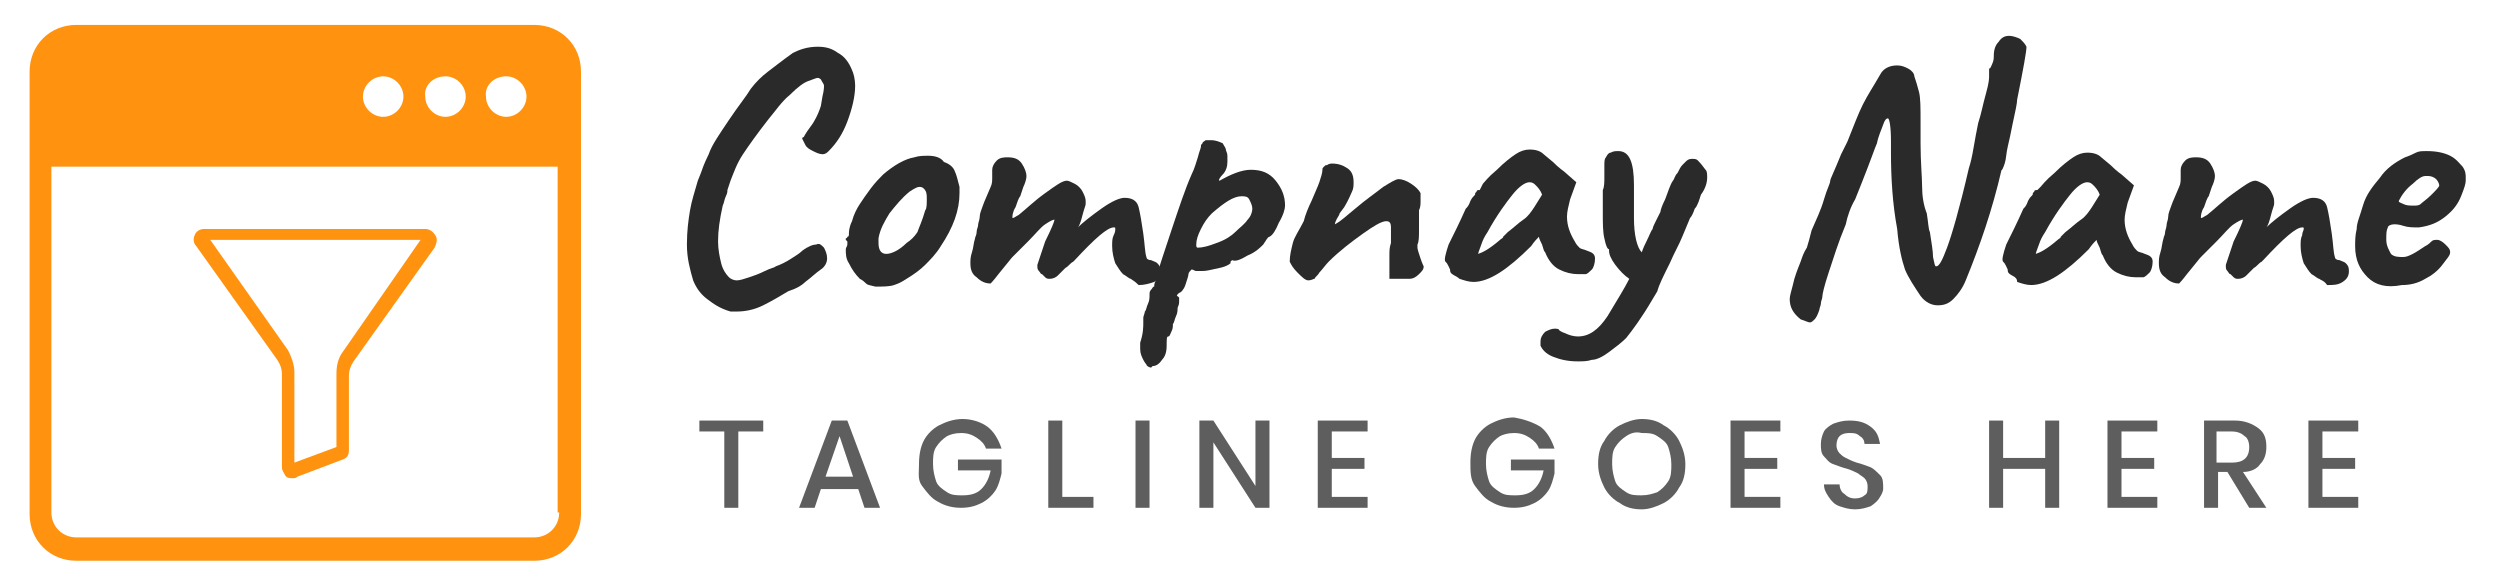 <?xml version="1.0" encoding="utf-8"?>
<!-- Generator: Adobe Illustrator 21.1.0, SVG Export Plug-In . SVG Version: 6.00 Build 0)  -->
<svg version="1.1" id="Layer_1" xmlns="http://www.w3.org/2000/svg" xmlns:xlink="http://www.w3.org/1999/xlink" x="0px" y="0px"
	 viewBox="0 0 160.5 37.7" style="enable-background:new 0 0 160.5 37.7;" xml:space="preserve">
<style type="text/css">
	.st0{fill:#FF920F;}
	.st1{enable-background:new    ;}
	.st2{fill:#2A2A2A;}
	.st3{fill:#5E5E5E;}
</style>
<path class="st0" d="M34.3,1.6H4.9c-1.7,0-3,1.3-3,3V33c0,1.7,1.3,3,3,3h29.4c1.7,0,3-1.3,3-3V4.6C37.3,2.9,36,1.6,34.3,1.6z
	 M32.5,4.9c0.7,0,1.3,0.6,1.3,1.3s-0.6,1.3-1.3,1.3s-1.3-0.6-1.3-1.3C31.1,5.5,31.7,4.9,32.5,4.9z M28.6,4.9c0.7,0,1.3,0.6,1.3,1.3
	s-0.6,1.3-1.3,1.3c-0.7,0-1.3-0.6-1.3-1.3C27.2,5.5,27.8,4.9,28.6,4.9z M24.6,4.9c0.7,0,1.3,0.6,1.3,1.3s-0.6,1.3-1.3,1.3
	c-0.7,0-1.3-0.6-1.3-1.3C23.3,5.5,23.9,4.9,24.6,4.9z M35.9,32.9c0,0.9-0.7,1.6-1.6,1.6H4.9c-0.9,0-1.6-0.7-1.6-1.6V10.7h32.5v22.2
	H35.9z"/>
<g class="st1">
	<path class="st2" d="M45.4,19.2c-0.4-0.3-0.7-0.7-0.9-1.2c-0.2-0.7-0.4-1.4-0.4-2.3c0-0.9,0.1-1.6,0.2-2.2s0.3-1.2,0.5-1.9l0.2-0.5
		c0.2-0.6,0.4-1,0.5-1.2c0.2-0.6,0.7-1.3,1.3-2.2c0.6-0.9,1.1-1.5,1.4-2c0.3-0.4,0.7-0.8,1.1-1.1c0.4-0.3,0.9-0.7,1.6-1.2
		C51.3,3.2,51.8,3,52.5,3c0.5,0,0.9,0.1,1.3,0.4c0.4,0.2,0.7,0.6,0.9,1.1c0.1,0.2,0.2,0.6,0.2,1c0,0.7-0.2,1.5-0.5,2.3
		s-0.7,1.4-1.2,1.9c-0.1,0.1-0.2,0.2-0.4,0.2c-0.2,0-0.4-0.1-0.6-0.2s-0.4-0.2-0.5-0.4c-0.1-0.2-0.2-0.4-0.2-0.4s0-0.1,0.1-0.1
		c0.1-0.2,0.3-0.5,0.6-0.9c0.3-0.5,0.4-0.8,0.5-1.1l0.1-0.6c0.1-0.4,0.1-0.6,0.1-0.7c0-0.1-0.1-0.2-0.2-0.4c0,0-0.1-0.1-0.2-0.1
		c-0.1,0-0.3,0.1-0.6,0.2c-0.3,0.1-0.7,0.4-1.2,0.9c-0.5,0.4-0.9,1-1.4,1.6c-0.7,0.9-1.2,1.6-1.6,2.2c-0.4,0.6-0.6,1.2-0.8,1.7
		l-0.2,0.6c0,0.1,0,0.2-0.1,0.4s-0.1,0.4-0.2,0.6c-0.2,0.9-0.3,1.6-0.3,2.3c0,0.5,0.1,1,0.2,1.4c0.1,0.4,0.3,0.7,0.5,0.9
		c0.1,0.1,0.3,0.2,0.5,0.2c0.2,0,0.5-0.1,0.8-0.2c0.3-0.1,0.6-0.2,1-0.4s0.6-0.2,0.7-0.3c0.3-0.1,0.7-0.3,1-0.5s0.5-0.3,0.7-0.5
		c0.4-0.3,0.7-0.4,0.9-0.4c0.2-0.1,0.3,0,0.5,0.2c0.1,0.2,0.2,0.4,0.2,0.7c0,0.2-0.1,0.5-0.4,0.7s-0.6,0.5-1,0.8
		c-0.2,0.2-0.5,0.4-1.1,0.6c-0.5,0.3-1,0.6-1.6,0.9c-0.6,0.3-1.2,0.4-1.7,0.4c-0.1,0-0.3,0-0.4,0C46.2,19.8,45.8,19.5,45.4,19.2z"/>
	<path class="st2" d="M55.6,18.2c-0.1-0.1-0.2-0.2-0.4-0.3c-0.3-0.3-0.5-0.6-0.7-1c-0.2-0.3-0.2-0.6-0.2-0.9c0-0.1,0.1-0.2,0.1-0.3
		c0-0.1,0-0.2,0-0.2c-0.1-0.1-0.1-0.1-0.1-0.1c0,0,0,0,0-0.1c0,0,0.1,0,0.1-0.1c0.1,0,0.1-0.1,0.1-0.2c0-0.1,0-0.4,0.2-0.8
		c0.1-0.4,0.3-0.8,0.5-1.1c0.2-0.3,0.4-0.6,0.7-1c0.3-0.4,0.6-0.7,0.8-0.9c0.7-0.6,1.4-1,2-1.1c0.3-0.1,0.6-0.1,0.9-0.1
		c0.4,0,0.8,0.1,1,0.4c0.3,0.1,0.6,0.3,0.7,0.6c0.1,0.2,0.2,0.6,0.3,1c0,0.1,0,0.2,0,0.4c0,1.1-0.4,2.2-1.2,3.4
		c-0.3,0.5-0.7,0.9-1,1.2c-0.3,0.3-0.7,0.6-1.2,0.9c-0.3,0.2-0.5,0.3-0.8,0.4s-0.7,0.1-1.2,0.1C55.8,18.3,55.7,18.3,55.6,18.2z
		 M58.9,14.9c0.1-0.3,0.3-0.7,0.5-1.4c0.1-0.1,0.1-0.4,0.1-0.8c0-0.4-0.1-0.5-0.2-0.6c-0.1-0.1-0.2-0.1-0.3-0.1
		c-0.1,0-0.3,0.1-0.6,0.3c-0.5,0.4-0.9,0.9-1.3,1.4c-0.3,0.5-0.6,1-0.7,1.6c0,0.1,0,0.1,0,0.3c0,0.5,0.2,0.7,0.5,0.7
		c0.3,0,0.8-0.2,1.3-0.7C58.5,15.4,58.7,15.2,58.9,14.9z"/>
	<path class="st2" d="M72.6,17.9c-0.1,0-0.3-0.2-0.5-0.3c-0.2-0.2-0.3-0.4-0.5-0.7c-0.1-0.3-0.2-0.7-0.2-1.1c0-0.3,0-0.5,0.1-0.7
		s0.1-0.3,0.1-0.4c0-0.1,0-0.1-0.1-0.1c-0.4,0-1.2,0.7-2.5,2.1c0,0-0.1,0.1-0.1,0.1c-0.2,0.1-0.3,0.3-0.5,0.4
		c-0.2,0.2-0.4,0.4-0.5,0.5c-0.1,0.1-0.3,0.2-0.5,0.2c-0.1,0-0.2,0-0.3-0.1l-0.2-0.2c-0.1,0-0.1-0.1-0.2-0.2
		c-0.1-0.1-0.1-0.2-0.1-0.3v-0.1v0l0.5-1.5c0.4-0.8,0.6-1.3,0.6-1.4c0,0,0,0,0,0c-0.1,0-0.3,0.1-0.6,0.3c-0.3,0.2-0.6,0.6-1.1,1.1
		l-1,1c-0.1,0.1-0.4,0.5-0.9,1.1c-0.3,0.4-0.5,0.6-0.5,0.6c-0.3,0-0.6-0.1-0.9-0.4c-0.3-0.2-0.4-0.5-0.4-0.9c0-0.2,0-0.4,0.1-0.7
		c0.1-0.3,0.1-0.6,0.2-0.9c0-0.1,0.1-0.2,0.1-0.4s0.1-0.3,0.1-0.5c0-0.1,0.1-0.3,0.1-0.5s0.1-0.4,0.2-0.7c0.1-0.3,0.3-0.7,0.5-1.2
		c0.1-0.2,0.1-0.4,0.1-0.6c0-0.1,0-0.2,0-0.3c0-0.1,0-0.2,0-0.2c0-0.2,0.1-0.4,0.3-0.6c0.2-0.2,0.5-0.2,0.7-0.2
		c0.4,0,0.7,0.1,0.9,0.4c0.2,0.3,0.3,0.6,0.3,0.8c0,0.2-0.1,0.5-0.2,0.7l-0.2,0.6c-0.1,0.1-0.2,0.4-0.3,0.7
		c-0.2,0.3-0.2,0.6-0.2,0.6c0,0,0,0.1,0,0.1h0c0.1,0,0.2-0.1,0.4-0.2c0.5-0.4,1-0.9,1.7-1.4s1.1-0.8,1.4-0.8c0.1,0,0.3,0.1,0.5,0.2
		c0.2,0.1,0.4,0.3,0.5,0.5c0.1,0.2,0.2,0.4,0.2,0.6l0,0.2c0,0.1-0.1,0.3-0.2,0.7c-0.1,0.4-0.2,0.7-0.3,0.8c0.3-0.3,0.8-0.7,1.5-1.2
		s1.2-0.7,1.5-0.7c0.5,0,0.8,0.2,0.9,0.6c0.1,0.4,0.2,1,0.3,1.7c0.1,0.7,0.1,1.2,0.2,1.5c0,0.1,0.1,0.2,0.3,0.2
		c0.2,0.1,0.3,0.1,0.4,0.2c0.1,0.1,0.2,0.2,0.2,0.5c0,0.3-0.1,0.5-0.4,0.7c-0.3,0.1-0.6,0.2-1,0.2C72.8,18,72.7,18,72.6,17.9z"/>
	<path class="st2" d="M73.9,23.6c-0.1,0-0.3-0.1-0.3-0.2c0,0-0.1-0.1-0.2-0.3c-0.1-0.2-0.2-0.4-0.2-0.7c0-0.1,0-0.2,0-0.4
		c0.2-0.6,0.2-1,0.2-1.3c0-0.1,0-0.2,0-0.3c0-0.1,0.1-0.3,0.1-0.4c0.1-0.1,0.1-0.3,0.2-0.5c0.1-0.2,0.1-0.4,0.1-0.6
		c0-0.1,0-0.2,0.1-0.3c0.1-0.1,0.1-0.2,0.2-0.2c0-0.1,0-0.2,0.1-0.4c0-0.2,0.1-0.3,0.1-0.4c0.1-0.4,0.4-1.3,0.9-2.8
		c0.5-1.5,0.9-2.7,1.3-3.6c0.2-0.4,0.3-0.8,0.4-1.1c0.1-0.4,0.2-0.6,0.2-0.7c0-0.1,0-0.1,0.1-0.2c0-0.1,0.1-0.1,0.2-0.2
		C77.4,9,77.6,9,77.8,9c0.2,0,0.5,0.1,0.7,0.2c0.1,0.2,0.2,0.3,0.2,0.4s0.1,0.2,0.1,0.4c0,0,0,0.2,0,0.4c0,0.3-0.1,0.6-0.3,0.8
		c-0.2,0.2-0.3,0.4-0.2,0.4c0.7-0.4,1.4-0.7,2-0.7c0.7,0,1.2,0.2,1.6,0.7c0.4,0.5,0.6,1,0.6,1.6c0,0.2-0.1,0.6-0.4,1.1
		c-0.2,0.5-0.4,0.8-0.6,0.9c-0.1,0-0.2,0.2-0.4,0.5c-0.2,0.2-0.5,0.5-1,0.7c-0.5,0.3-0.8,0.4-1,0.3c0,0,0,0-0.1,0.1c0,0,0,0.1,0,0.1
		s-0.2,0.2-0.7,0.3s-0.8,0.2-1.1,0.2c-0.2,0-0.3,0-0.4,0c-0.1,0-0.2-0.1-0.3-0.1c-0.1,0.1-0.2,0.2-0.2,0.3c0,0.1-0.1,0.4-0.2,0.7
		c-0.1,0.3-0.3,0.5-0.4,0.5c0,0,0,0-0.1,0.1s0,0.1,0.1,0.2c0,0,0,0.1,0,0.3c0,0.2-0.1,0.3-0.1,0.4c0,0.1,0,0.3-0.1,0.5
		s-0.1,0.4-0.2,0.5c0,0.2,0,0.3-0.1,0.5c-0.1,0.2-0.1,0.3-0.2,0.3c-0.1,0-0.1,0.2-0.1,0.6c0,0.4-0.1,0.7-0.3,0.9
		c-0.2,0.3-0.4,0.4-0.6,0.4L73.9,23.6z M78.1,15.6c0.6-0.2,1-0.5,1.2-0.7c0.3-0.3,0.6-0.5,0.8-0.8c0.2-0.2,0.3-0.5,0.3-0.7
		c0-0.2-0.1-0.4-0.2-0.6c-0.1-0.2-0.3-0.2-0.5-0.2c-0.5,0-1.1,0.4-1.9,1.1c-0.3,0.3-0.5,0.6-0.7,1c-0.2,0.4-0.3,0.7-0.3,1
		c0,0.1,0,0.2,0.1,0.2C77.2,15.9,77.6,15.8,78.1,15.6z"/>
	<path class="st2" d="M89.2,17.9c0,0,0-0.5,0-1.5c0-0.3,0-0.5,0.1-0.8c0-0.3,0-0.5,0-0.7v-0.1v-0.2c0-0.3-0.1-0.4-0.3-0.4
		c-0.3,0-0.8,0.3-1.5,0.8c-0.7,0.5-1.5,1.1-2.2,1.8c-0.2,0.2-0.4,0.5-0.6,0.7c-0.1,0.2-0.3,0.3-0.3,0.4c-0.1,0-0.2,0.1-0.4,0.1
		c-0.2,0-0.4-0.2-0.7-0.5c-0.3-0.3-0.4-0.5-0.5-0.7c0-0.4,0.1-0.8,0.2-1.2s0.4-0.8,0.7-1.4c0.1-0.4,0.3-0.9,0.5-1.3
		c0.2-0.5,0.4-0.9,0.5-1.2c0.1-0.3,0.2-0.6,0.2-0.8c0,0,0,0,0,0c0-0.1,0-0.1,0.1-0.2s0.1-0.1,0.2-0.1c0,0,0.1-0.1,0.3-0.1
		c0.4,0,0.7,0.1,1,0.3c0.3,0.2,0.4,0.5,0.4,0.9c0,0.2,0,0.4-0.1,0.6c-0.1,0.2-0.2,0.5-0.5,1L86,13.7c0,0.1-0.1,0.2-0.2,0.4
		c-0.1,0.2-0.1,0.3-0.1,0.3c0.4-0.2,0.8-0.6,1.3-1c0.7-0.6,1.3-1,1.8-1.4c0.5-0.3,0.8-0.5,1-0.5c0.2,0,0.5,0.1,0.8,0.3
		c0.3,0.2,0.5,0.4,0.6,0.6c0,0.1,0,0.3,0,0.5c0,0.2,0,0.4-0.1,0.6l0,0.7c0,0.1,0,0.3,0,0.5c0,0.5,0,0.8-0.1,1c0,0,0,0,0,0.1
		s0,0.1,0,0.1l0,0c0,0.1,0.1,0.4,0.2,0.7c0.1,0.3,0.2,0.5,0.2,0.5c0,0.2-0.1,0.3-0.3,0.5c-0.2,0.2-0.4,0.3-0.6,0.3
		C89.7,17.9,89.2,17.9,89.2,17.9z"/>
	<path class="st2" d="M93.4,17.7c-0.2-0.1-0.3-0.2-0.3-0.3c0-0.1,0-0.1-0.1-0.3s-0.1-0.2-0.2-0.3c-0.1-0.1,0-0.5,0.2-1.1
		c0.3-0.6,0.7-1.4,1.1-2.3c0.1-0.1,0.2-0.2,0.3-0.5c0.1-0.2,0.2-0.3,0.3-0.4c0-0.1,0-0.1,0.1-0.2c0-0.1,0.1-0.1,0.2-0.1l0.2-0.4
		c0.1-0.1,0.3-0.4,0.9-0.9c0.5-0.5,0.9-0.8,1.2-1c0.3-0.2,0.6-0.3,0.9-0.3c0.4,0,0.7,0.1,0.9,0.3l0.6,0.5c0.4,0.4,0.7,0.6,0.7,0.6
		l0.8,0.7l-0.4,1.1c-0.1,0.4-0.2,0.8-0.2,1.1c0,0.6,0.2,1.1,0.5,1.6c0.1,0.2,0.2,0.3,0.3,0.4c0.1,0.1,0.3,0.1,0.5,0.2
		c0.3,0.1,0.5,0.2,0.5,0.5c0,0.3-0.1,0.6-0.2,0.7s-0.3,0.3-0.4,0.3c-0.2,0-0.4,0-0.5,0c-0.4,0-0.8-0.1-1.2-0.3
		c-0.4-0.2-0.7-0.6-0.9-1.1c-0.1-0.1-0.1-0.2-0.2-0.5c-0.1-0.2-0.2-0.4-0.2-0.5c-0.1,0.1-0.3,0.3-0.5,0.6c-1.5,1.5-2.7,2.3-3.7,2.3
		c-0.3,0-0.6-0.1-0.9-0.2C93.7,17.9,93.6,17.8,93.4,17.7z M96.3,15.4c0.1-0.1,0.2-0.1,0.2-0.2c0.1-0.1,0.2-0.2,0.3-0.3
		c0.4-0.3,0.7-0.6,1-0.8s0.5-0.5,0.7-0.8l0.5-0.8c-0.1-0.3-0.3-0.5-0.4-0.6c-0.1-0.1-0.2-0.2-0.4-0.2c-0.3,0-0.7,0.3-1.1,0.8
		s-1,1.3-1.6,2.4c-0.2,0.3-0.3,0.5-0.4,0.8c-0.1,0.3-0.2,0.5-0.2,0.6C95.2,16.2,95.6,16,96.3,15.4z"/>
	<path class="st2" d="M109.5,10.9c0.1,0.1,0.1,0.3,0.1,0.5c0,0.3-0.1,0.7-0.4,1.1c-0.1,0.3-0.2,0.7-0.4,0.9
		c-0.1,0.3-0.2,0.5-0.3,0.6l-0.5,1.2c-0.2,0.5-0.5,1-0.8,1.7c-0.4,0.8-0.7,1.4-0.8,1.8l-0.3,0.5c-0.7,1.2-1.3,2-1.7,2.5
		c-0.3,0.3-0.7,0.6-1.1,0.9s-0.8,0.5-1.1,0.5c-0.3,0.1-0.6,0.1-0.9,0.1c-0.6,0-1.1-0.1-1.6-0.3c-0.5-0.2-0.7-0.5-0.8-0.7l0-0.3
		c0-0.2,0.1-0.4,0.3-0.6c0.2-0.1,0.4-0.2,0.6-0.2c0.1,0,0.3,0,0.3,0.1c0,0,0.1,0.1,0.4,0.2c0.2,0.1,0.5,0.2,0.8,0.2
		c0.7,0,1.3-0.4,1.9-1.3c0.6-1,1.1-1.8,1.4-2.4c-0.3-0.2-0.6-0.5-0.9-0.9s-0.4-0.7-0.4-0.9V16c-0.1,0-0.2-0.2-0.3-0.7
		c-0.1-0.4-0.1-1-0.1-1.6c0-0.7,0-1.2,0-1.5c0.1-0.2,0.1-0.5,0.1-0.9c0-0.3,0-0.6,0-0.7c0-0.2,0-0.4,0.1-0.5
		c0.1-0.2,0.2-0.3,0.3-0.3c0.2-0.1,0.3-0.1,0.5-0.1c0.7,0,1,0.7,1,2.2c0,0.3,0,0.5,0,0.6c0,0.7,0,1.2,0,1.5c0,1.1,0.2,1.9,0.5,2.2
		c0.1-0.3,0.2-0.5,0.3-0.7c0.2-0.4,0.3-0.7,0.4-0.8c0-0.1,0.1-0.3,0.2-0.5l0.3-0.6c0-0.1,0.1-0.4,0.3-0.8c0.2-0.5,0.3-0.9,0.5-1.2
		c0.1-0.1,0.1-0.3,0.3-0.5c0.1-0.2,0.2-0.4,0.3-0.5c0.1-0.1,0.2-0.2,0.2-0.2c0.1-0.1,0.2-0.2,0.4-0.2s0.3,0,0.4,0.1
		C109.3,10.6,109.4,10.8,109.5,10.9z"/>
	<path class="st2" d="M114.9,19.2c0-0.2,0.1-0.5,0.2-0.9c0.1-0.5,0.3-1,0.5-1.5c0.1-0.3,0.2-0.6,0.4-0.9c0.1-0.3,0.2-0.7,0.3-1.1
		c0.3-0.7,0.6-1.3,0.8-2s0.4-1,0.4-1.2c0-0.1,0.3-0.7,0.7-1.7l0.4-0.8c0.4-1,0.7-1.8,1-2.4s0.7-1.2,1.1-1.9c0.2-0.4,0.6-0.6,1.1-0.6
		c0.3,0,0.5,0.1,0.7,0.2c0.2,0.1,0.4,0.3,0.4,0.5c0.1,0.3,0.2,0.6,0.3,1c0.1,0.4,0.1,1,0.1,2c0,0.3,0,0.7,0,1.3
		c0,1.2,0.1,2.2,0.1,2.8c0,0.6,0.1,1.2,0.3,1.7c0.1,0.6,0.1,1,0.2,1.2c0.1,0.7,0.2,1.2,0.2,1.6c0.1,0.4,0.1,0.6,0.2,0.6
		c0.2,0,0.4-0.4,0.7-1.2s0.8-2.5,1.4-5.1c0.1-0.3,0.2-0.7,0.3-1.3c0.1-0.6,0.2-1.1,0.3-1.6c0.2-0.6,0.3-1.2,0.5-1.9
		c0.2-0.7,0.2-1,0.2-1.1c0-0.1,0-0.1,0-0.2c0-0.1,0-0.2,0-0.3c0.1,0,0.1-0.1,0.2-0.3c0.1-0.2,0.1-0.4,0.1-0.5c0-0.4,0.1-0.7,0.3-0.9
		c0.2-0.3,0.4-0.4,0.7-0.4c0.2,0,0.5,0.1,0.7,0.2c0.2,0.2,0.3,0.3,0.4,0.5c0,0.3-0.2,1.4-0.6,3.4c0,0.2-0.1,0.7-0.3,1.6
		c-0.1,0.5-0.2,1-0.3,1.4c-0.1,0.4-0.1,0.8-0.2,1.1c-0.1,0.3-0.2,0.5-0.2,0.4c-0.6,2.6-1.4,4.9-2.3,7.1c-0.2,0.5-0.5,0.9-0.8,1.2
		c-0.3,0.3-0.6,0.4-1,0.4c-0.4,0-0.8-0.2-1.1-0.6c-0.4-0.6-0.8-1.2-1-1.7c-0.2-0.6-0.4-1.4-0.5-2.6c-0.3-1.6-0.4-3.3-0.4-4.9V9.1
		c0-1-0.1-1.5-0.2-1.5c-0.1,0-0.2,0.1-0.3,0.4c-0.1,0.3-0.3,0.7-0.4,1.2c-0.1,0.2-0.4,1.1-1,2.6l-0.4,1c-0.3,0.5-0.5,1.1-0.6,1.6
		c-0.5,1.2-0.8,2.2-1.1,3.1s-0.4,1.4-0.4,1.5c0,0.2-0.1,0.3-0.1,0.5c0,0.1-0.1,0.3-0.1,0.4c-0.1,0.3-0.2,0.5-0.3,0.6
		c-0.1,0.1-0.2,0.2-0.3,0.2c-0.1,0-0.3-0.1-0.6-0.2C115.1,20.1,114.9,19.7,114.9,19.2z"/>
	<path class="st2" d="M129.2,17.7c-0.2-0.1-0.3-0.2-0.3-0.3c0-0.1,0-0.1-0.1-0.3s-0.1-0.2-0.2-0.3c-0.1-0.1,0-0.5,0.2-1.1
		c0.3-0.6,0.7-1.4,1.1-2.3c0.1-0.1,0.2-0.2,0.3-0.5c0.1-0.2,0.2-0.3,0.3-0.4c0-0.1,0-0.1,0.1-0.2c0-0.1,0.1-0.1,0.2-0.1L131,12
		c0.1-0.1,0.3-0.4,0.9-0.9c0.5-0.5,0.9-0.8,1.2-1c0.3-0.2,0.6-0.3,0.9-0.3c0.4,0,0.7,0.1,0.9,0.3l0.6,0.5c0.4,0.4,0.7,0.6,0.7,0.6
		l0.8,0.7l-0.4,1.1c-0.1,0.4-0.2,0.8-0.2,1.1c0,0.6,0.2,1.1,0.5,1.6c0.1,0.2,0.2,0.3,0.3,0.4c0.1,0.1,0.3,0.1,0.5,0.2
		c0.3,0.1,0.5,0.2,0.5,0.5c0,0.3-0.1,0.6-0.2,0.7s-0.3,0.3-0.4,0.3c-0.2,0-0.4,0-0.5,0c-0.4,0-0.8-0.1-1.2-0.3
		c-0.4-0.2-0.7-0.6-0.9-1.1c-0.1-0.1-0.1-0.2-0.2-0.5c-0.1-0.2-0.2-0.4-0.2-0.5c-0.1,0.1-0.3,0.3-0.5,0.6c-1.5,1.5-2.7,2.3-3.7,2.3
		c-0.3,0-0.6-0.1-0.9-0.2C129.5,17.9,129.4,17.8,129.2,17.7z M132.1,15.4c0.1-0.1,0.2-0.1,0.2-0.2c0.1-0.1,0.2-0.2,0.3-0.3
		c0.4-0.3,0.7-0.6,1-0.8s0.5-0.5,0.7-0.8l0.5-0.8c-0.1-0.3-0.3-0.5-0.4-0.6c-0.1-0.1-0.2-0.2-0.4-0.2c-0.3,0-0.7,0.3-1.1,0.8
		s-1,1.3-1.6,2.4c-0.2,0.3-0.3,0.5-0.4,0.8c-0.1,0.3-0.2,0.5-0.2,0.6C131,16.2,131.4,16,132.1,15.4z"/>
	<path class="st2" d="M148.9,17.9c-0.1,0-0.3-0.2-0.5-0.3c-0.2-0.2-0.3-0.4-0.5-0.7c-0.1-0.3-0.2-0.7-0.2-1.1c0-0.3,0-0.5,0.1-0.7
		c0-0.2,0.1-0.3,0.1-0.4c0-0.1,0-0.1-0.1-0.1c-0.4,0-1.2,0.7-2.5,2.1c0,0-0.1,0.1-0.1,0.1c-0.2,0.1-0.3,0.3-0.5,0.4
		c-0.2,0.2-0.4,0.4-0.5,0.5c-0.1,0.1-0.3,0.2-0.5,0.2c-0.1,0-0.2,0-0.3-0.1l-0.2-0.2c-0.1,0-0.1-0.1-0.2-0.2
		c-0.1-0.1-0.1-0.2-0.1-0.3v-0.1v0l0.5-1.5c0.4-0.8,0.6-1.3,0.6-1.4c0,0,0,0,0,0c-0.1,0-0.3,0.1-0.6,0.3s-0.6,0.6-1.1,1.1l-1,1
		c-0.1,0.1-0.4,0.5-0.9,1.1c-0.3,0.4-0.5,0.6-0.5,0.6c-0.3,0-0.6-0.1-0.9-0.4c-0.3-0.2-0.4-0.5-0.4-0.9c0-0.2,0-0.4,0.1-0.7
		c0.1-0.3,0.1-0.6,0.2-0.9c0-0.1,0.1-0.2,0.1-0.4c0-0.1,0.1-0.3,0.1-0.5c0-0.1,0.1-0.3,0.1-0.5c0-0.2,0.1-0.4,0.2-0.7
		s0.3-0.7,0.5-1.2c0.1-0.2,0.1-0.4,0.1-0.6c0-0.1,0-0.2,0-0.3s0-0.2,0-0.2c0-0.2,0.1-0.4,0.3-0.6s0.5-0.2,0.7-0.2
		c0.4,0,0.7,0.1,0.9,0.4c0.2,0.3,0.3,0.6,0.3,0.8c0,0.2-0.1,0.5-0.2,0.7l-0.2,0.6c-0.1,0.1-0.2,0.4-0.3,0.7
		c-0.2,0.3-0.2,0.6-0.2,0.6c0,0,0,0.1,0,0.1h0c0.1,0,0.2-0.1,0.4-0.2c0.5-0.4,1-0.9,1.7-1.4c0.7-0.5,1.1-0.8,1.4-0.8
		c0.1,0,0.3,0.1,0.5,0.2c0.2,0.1,0.4,0.3,0.5,0.5c0.1,0.2,0.2,0.4,0.2,0.6l0,0.2c0,0.1-0.1,0.3-0.2,0.7c-0.1,0.4-0.2,0.7-0.3,0.8
		c0.3-0.3,0.8-0.7,1.5-1.2s1.2-0.7,1.5-0.7c0.5,0,0.8,0.2,0.9,0.6c0.1,0.4,0.2,1,0.3,1.7c0.1,0.7,0.1,1.2,0.2,1.5
		c0,0.1,0.1,0.2,0.3,0.2c0.2,0.1,0.3,0.1,0.4,0.2c0.1,0.1,0.2,0.2,0.2,0.5c0,0.3-0.1,0.5-0.4,0.7s-0.6,0.2-1,0.2
		C149.2,18,149,18,148.9,17.9z"/>
	<path class="st2" d="M152,17.8c-0.5-0.5-0.8-1.1-0.8-2c0-0.3,0-0.7,0.1-1.1c0-0.4,0.2-0.8,0.4-1.5s0.6-1.2,1.1-1.8
		c0.4-0.6,1-1,1.6-1.3c0.3-0.1,0.5-0.2,0.7-0.3c0.2-0.1,0.4-0.1,0.7-0.1c0.6,0,1.1,0.1,1.5,0.3c0.4,0.2,0.6,0.5,0.8,0.7
		c0.2,0.3,0.2,0.5,0.2,0.7v0.1v0.1c0,0.2-0.1,0.5-0.3,1c-0.2,0.5-0.5,0.9-1,1.3s-1,0.6-1.7,0.7c-0.4,0-0.7,0-1-0.1
		c-0.3-0.1-0.5-0.1-0.6-0.1c-0.2,0-0.4,0.1-0.4,0.2c-0.1,0.2-0.1,0.4-0.1,0.8c0,0.4,0.2,0.7,0.3,0.9c0.2,0.2,0.5,0.2,0.8,0.2
		c0.2,0,0.4-0.1,0.6-0.2c0.2-0.1,0.5-0.3,0.8-0.5c0.2-0.1,0.3-0.2,0.4-0.3s0.2-0.1,0.4-0.1c0.1,0,0.3,0.1,0.5,0.3s0.3,0.3,0.3,0.5
		c0,0.2-0.2,0.4-0.5,0.8c-0.3,0.4-0.7,0.7-1.1,0.9c-0.5,0.3-1,0.4-1.5,0.4C153.2,18.5,152.5,18.3,152,17.8z M155.4,13.1
		c0.1-0.1,0.4-0.3,0.7-0.6c0.3-0.3,0.5-0.5,0.5-0.6c0-0.1-0.1-0.3-0.2-0.4c-0.1-0.1-0.3-0.2-0.5-0.2h-0.2c-0.2,0-0.5,0.2-0.8,0.5
		c-0.4,0.3-0.7,0.7-0.9,1.1c0,0.1,0.1,0.1,0.3,0.2s0.4,0.1,0.7,0.1C155.1,13.2,155.3,13.2,155.4,13.1z"/>
</g>
<g class="st1">
	<path class="st3" d="M49,27v0.7h-1.6v4.9h-0.9v-4.9h-1.6V27H49z"/>
	<path class="st3" d="M55.1,31.4h-2.4l-0.4,1.2h-1l2.1-5.6h1l2.1,5.6h-1L55.1,31.4z M54.8,30.7L53.9,28l-0.9,2.6H54.8z"/>
	<path class="st3" d="M63.4,27.4c0.4,0.3,0.7,0.8,0.9,1.4h-1c-0.1-0.3-0.3-0.5-0.6-0.7c-0.3-0.2-0.6-0.3-1-0.3
		c-0.4,0-0.7,0.1-0.9,0.2c-0.3,0.2-0.5,0.4-0.7,0.7c-0.2,0.3-0.2,0.7-0.2,1.1c0,0.4,0.1,0.8,0.2,1.1s0.4,0.5,0.7,0.7
		c0.3,0.2,0.6,0.2,1,0.2c0.5,0,0.9-0.1,1.2-0.4c0.3-0.3,0.5-0.7,0.6-1.2h-2.1v-0.7h2.8v0.9c-0.1,0.4-0.2,0.8-0.4,1.1
		c-0.2,0.3-0.5,0.6-0.9,0.8c-0.4,0.2-0.8,0.3-1.3,0.3c-0.5,0-1-0.1-1.5-0.4c-0.4-0.2-0.7-0.6-1-1S59,30.4,59,29.8
		c0-0.6,0.1-1.1,0.3-1.5c0.2-0.4,0.6-0.8,1-1c0.4-0.2,0.9-0.4,1.5-0.4C62.4,26.9,63,27.1,63.4,27.4z"/>
	<path class="st3" d="M68.2,31.9h2v0.7h-2.9V27h0.9V31.9z"/>
	<path class="st3" d="M73.8,27v5.6h-0.9V27H73.8z"/>
	<path class="st3" d="M81.5,32.6h-0.9l-2.7-4.2v4.2h-0.9V27h0.9l2.7,4.2V27h0.9V32.6z"/>
	<path class="st3" d="M85.5,27.7v1.7h2.1v0.7h-2.1v1.8h2.3v0.7h-3.2V27h3.2v0.7H85.5z"/>
	<path class="st3" d="M98.9,27.4c0.4,0.3,0.7,0.8,0.9,1.4h-1c-0.1-0.3-0.3-0.5-0.6-0.7c-0.3-0.2-0.6-0.3-1-0.3
		c-0.4,0-0.7,0.1-0.9,0.2c-0.3,0.2-0.5,0.4-0.7,0.7c-0.2,0.3-0.2,0.7-0.2,1.1c0,0.4,0.1,0.8,0.2,1.1s0.4,0.5,0.7,0.7
		c0.3,0.2,0.6,0.2,1,0.2c0.5,0,0.9-0.1,1.2-0.4c0.3-0.3,0.5-0.7,0.6-1.2H97v-0.7h2.8v0.9c-0.1,0.4-0.2,0.8-0.4,1.1
		c-0.2,0.3-0.5,0.6-0.9,0.8c-0.4,0.2-0.8,0.3-1.3,0.3c-0.5,0-1-0.1-1.5-0.4c-0.4-0.2-0.7-0.6-1-1s-0.3-0.9-0.3-1.5
		c0-0.6,0.1-1.1,0.3-1.5c0.2-0.4,0.6-0.8,1-1c0.4-0.2,0.9-0.4,1.5-0.4C97.8,26.9,98.4,27.1,98.9,27.4z"/>
	<path class="st3" d="M106.8,27.3c0.4,0.2,0.8,0.6,1,1c0.2,0.4,0.4,0.9,0.4,1.5s-0.1,1.1-0.4,1.5c-0.2,0.4-0.6,0.8-1,1
		s-0.9,0.4-1.4,0.4c-0.5,0-1-0.1-1.4-0.4c-0.4-0.2-0.8-0.6-1-1c-0.2-0.4-0.4-0.9-0.4-1.5s0.1-1.1,0.4-1.5c0.2-0.4,0.6-0.8,1-1
		c0.4-0.2,0.9-0.4,1.4-0.4C105.9,26.9,106.4,27,106.8,27.3z M104.4,28c-0.3,0.2-0.5,0.4-0.7,0.7s-0.2,0.7-0.2,1.1
		c0,0.4,0.1,0.8,0.2,1.1s0.4,0.5,0.7,0.7c0.3,0.2,0.6,0.2,1,0.2c0.4,0,0.7-0.1,1-0.2c0.3-0.2,0.5-0.4,0.7-0.7s0.2-0.7,0.2-1.1
		c0-0.4-0.1-0.8-0.2-1.1s-0.4-0.5-0.7-0.7c-0.3-0.2-0.6-0.2-1-0.2C105,27.7,104.7,27.8,104.4,28z"/>
	<path class="st3" d="M112,27.7v1.7h2.1v0.7H112v1.8h2.3v0.7h-3.2V27h3.2v0.7H112z"/>
	<path class="st3" d="M120.7,31.9c-0.1,0.2-0.3,0.4-0.6,0.6c-0.3,0.1-0.6,0.2-1,0.2c-0.4,0-0.7-0.1-1-0.2c-0.3-0.1-0.5-0.3-0.7-0.6
		s-0.3-0.5-0.3-0.8h1c0,0.2,0.1,0.5,0.3,0.6c0.2,0.2,0.4,0.3,0.7,0.3c0.3,0,0.5-0.1,0.6-0.2c0.2-0.1,0.2-0.3,0.2-0.6
		c0-0.2-0.1-0.4-0.2-0.5s-0.3-0.2-0.4-0.3c-0.2-0.1-0.4-0.2-0.7-0.3c-0.4-0.1-0.6-0.2-0.9-0.3s-0.4-0.3-0.6-0.5
		c-0.2-0.2-0.2-0.5-0.2-0.8c0-0.3,0.1-0.6,0.2-0.8s0.4-0.4,0.6-0.5c0.3-0.1,0.6-0.2,1-0.2c0.6,0,1,0.1,1.4,0.4s0.5,0.6,0.6,1.1h-1
		c0-0.2-0.1-0.4-0.3-0.5c-0.2-0.2-0.4-0.2-0.7-0.2c-0.3,0-0.5,0.1-0.6,0.2s-0.2,0.3-0.2,0.6c0,0.2,0.1,0.4,0.2,0.5
		c0.1,0.1,0.2,0.2,0.4,0.3s0.4,0.2,0.7,0.3c0.4,0.1,0.6,0.2,0.9,0.3c0.2,0.1,0.4,0.3,0.6,0.5s0.2,0.5,0.2,0.9
		C120.9,31.4,120.9,31.6,120.7,31.9z"/>
	<path class="st3" d="M132.2,27v5.6h-0.9v-2.5h-2.7v2.5h-0.9V27h0.9v2.4h2.7V27H132.2z"/>
	<path class="st3" d="M136.2,27.7v1.7h2.1v0.7h-2.1v1.8h2.3v0.7h-3.2V27h3.2v0.7H136.2z"/>
	<path class="st3" d="M144.4,32.6l-1.4-2.3h-0.6v2.3h-0.9V27h2c0.6,0,1.1,0.2,1.5,0.5s0.5,0.7,0.5,1.2c0,0.4-0.1,0.8-0.4,1.1
		c-0.2,0.3-0.6,0.5-1.1,0.5l1.5,2.3H144.4z M142.3,29.7h1c0.7,0,1.1-0.3,1.1-1c0-0.3-0.1-0.6-0.3-0.7c-0.2-0.2-0.5-0.3-0.8-0.3h-1
		V29.7z"/>
	<path class="st3" d="M149.1,27.7v1.7h2.1v0.7h-2.1v1.8h2.3v0.7h-3.2V27h3.2v0.7H149.1z"/>
</g>
<path class="st0" d="M27.3,14.7H13.1c-0.2,0-0.5,0.1-0.6,0.4c-0.1,0.2-0.1,0.5,0.1,0.7l5.2,7.3l0,0c0.2,0.3,0.3,0.6,0.3,0.9v6
	c0,0.2,0.1,0.3,0.2,0.5s0.3,0.2,0.5,0.2c0.1,0,0.2,0,0.3-0.1l2.9-1.1c0.3-0.1,0.4-0.3,0.4-0.6v-4.8c0-0.3,0.1-0.6,0.3-0.9l0,0
	l5.2-7.3c0.1-0.2,0.2-0.5,0.1-0.7C27.8,14.8,27.5,14.7,27.3,14.7L27.3,14.7z M22,22.6c-0.3,0.4-0.4,0.9-0.4,1.4v4.7l-2.7,1v-5.8
	c0-0.5-0.2-1-0.4-1.4l-5-7.1H27L22,22.6z"/>
</svg>
